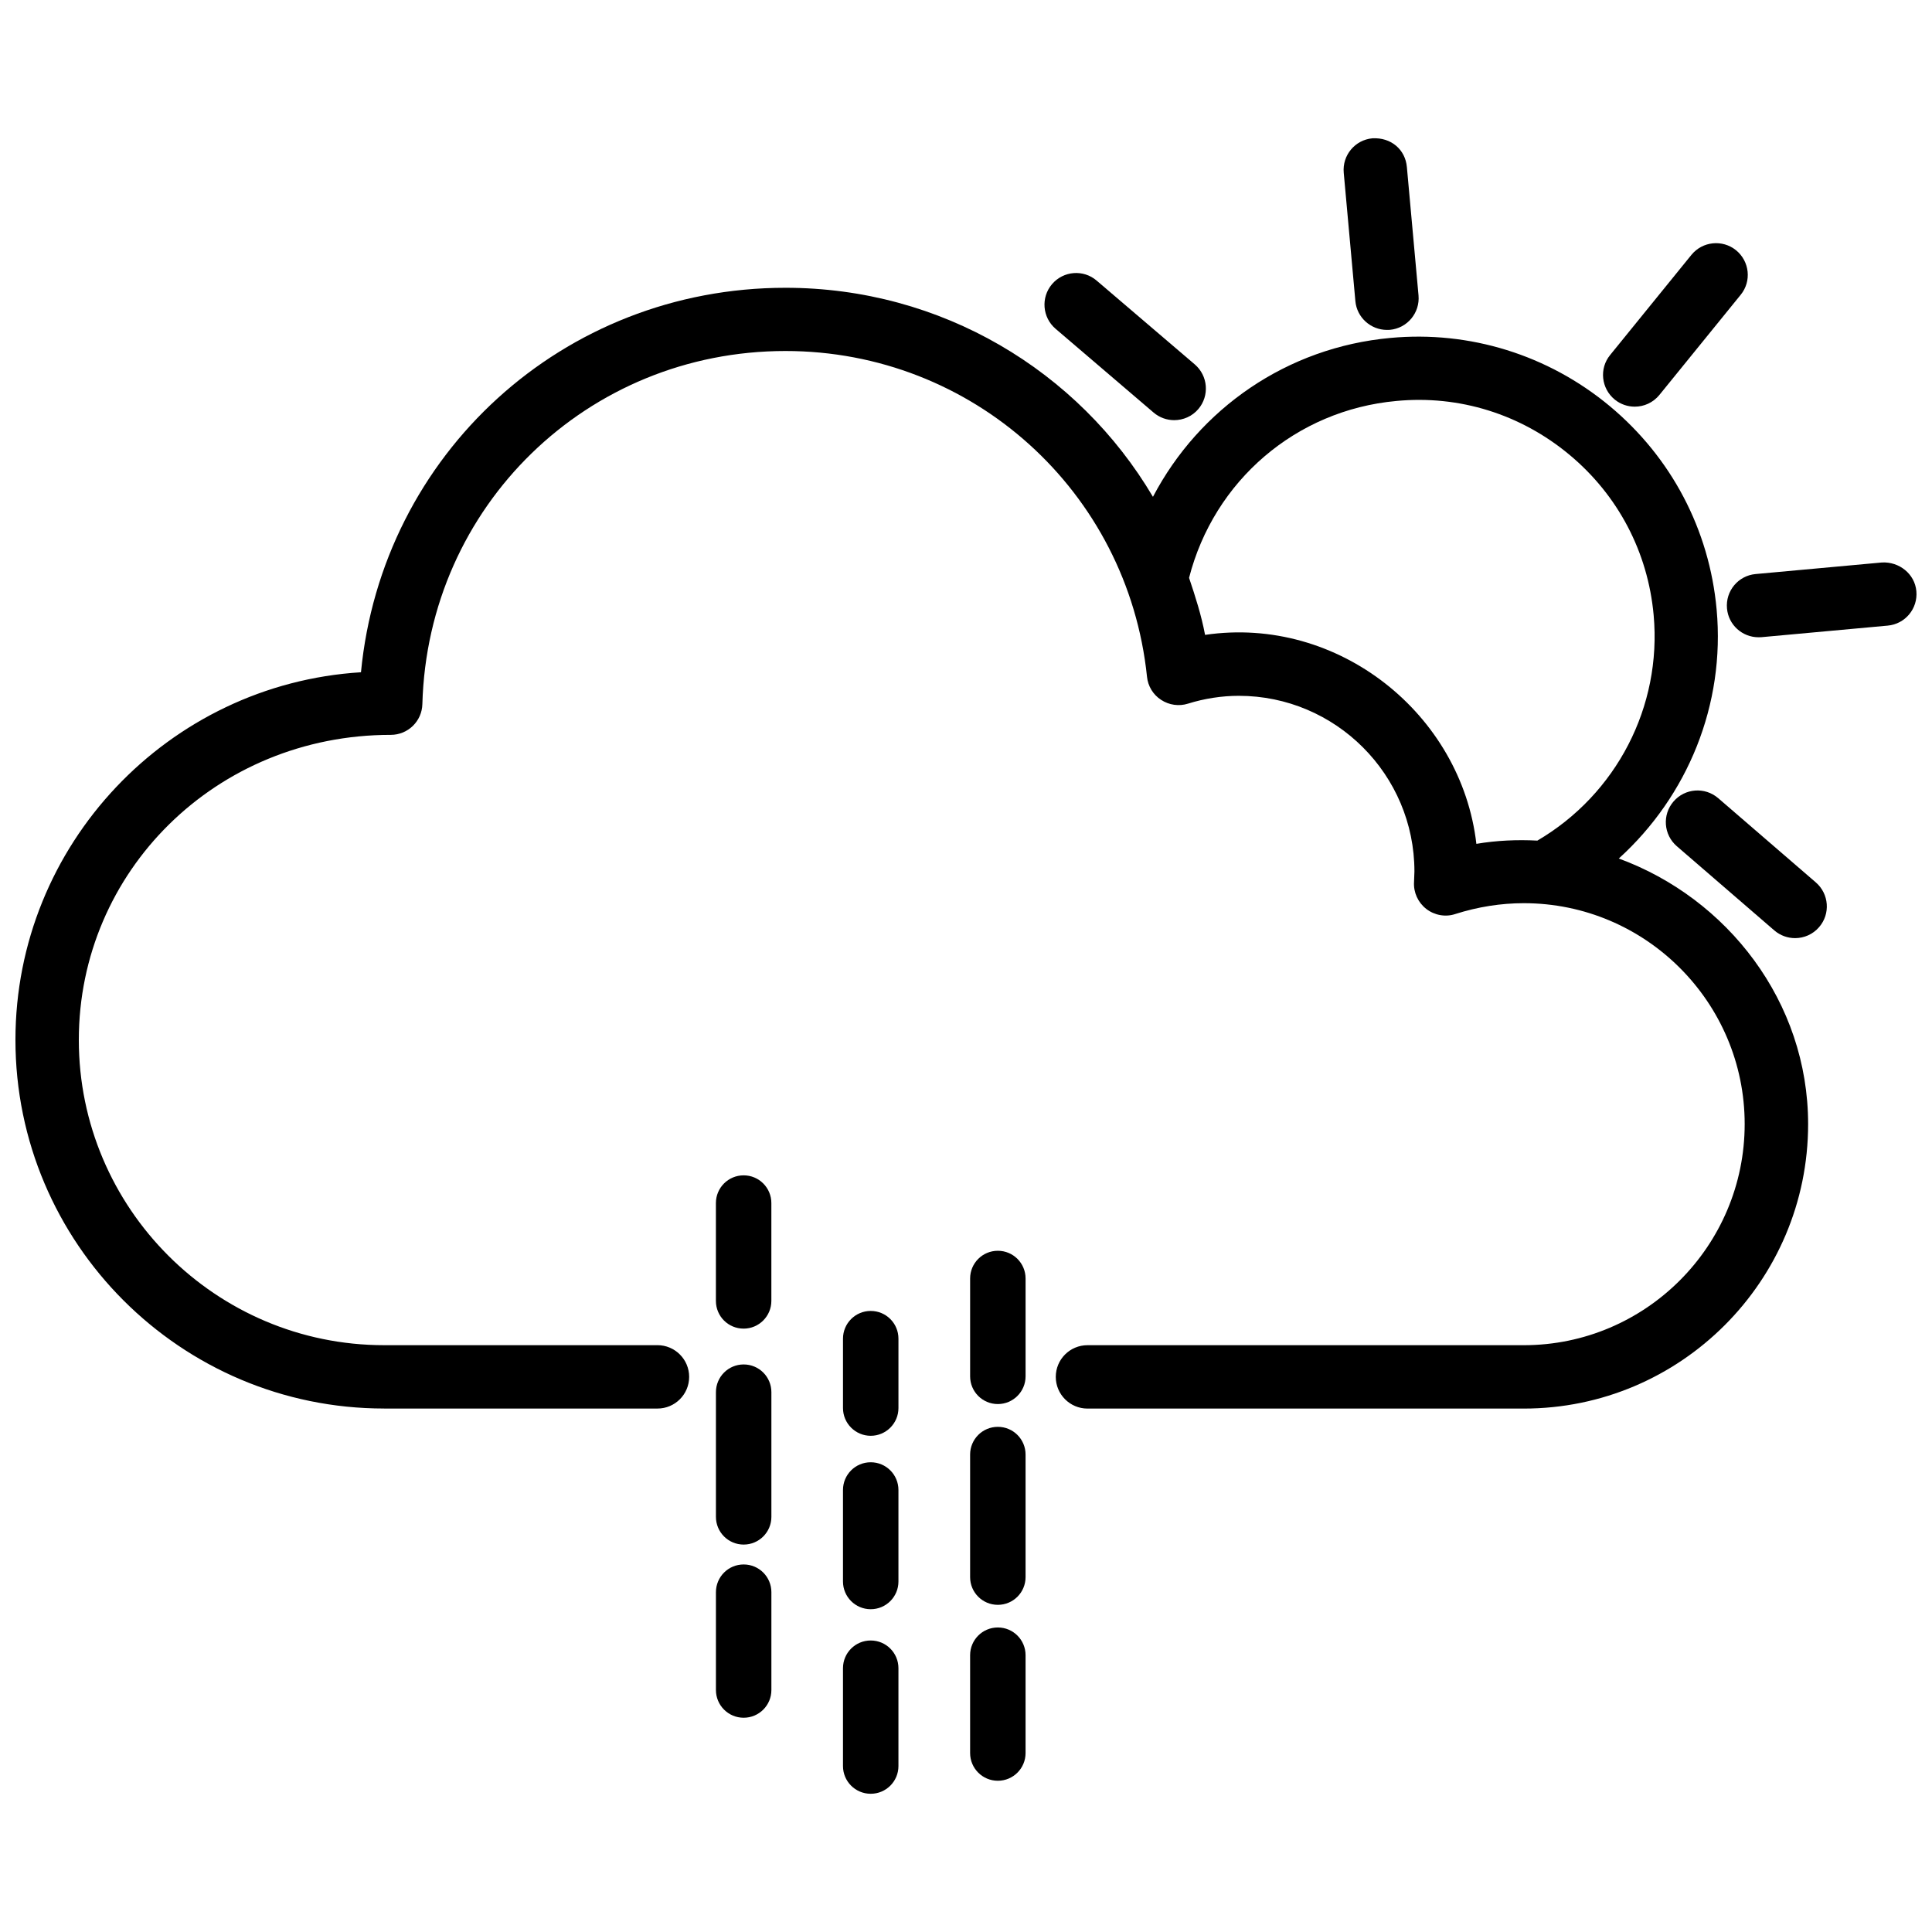 <?xml version="1.0" encoding="UTF-8"?>
<!-- Uploaded to: SVG Repo, www.svgrepo.com, Generator: SVG Repo Mixer Tools -->
<svg width="800px" height="800px" version="1.1" viewBox="144 144 512 512" xmlns="http://www.w3.org/2000/svg">
 <defs>
  <clipPath id="b">
   <path d="m601 293h50.902v20h-50.902z"/>
  </clipPath>
  <clipPath id="a">
   <path d="m148.09 220h475.91v298h-475.91z"/>
  </clipPath>
 </defs>
 <path d="m449.71 253.33c1.574 1.344 3.527 2.016 5.457 2.016 2.371 0 4.746-0.988 6.402-2.938 3-3.527 2.582-8.816-0.945-11.84l-25.984-22.191c-3.527-3.043-8.836-2.602-11.84 0.922-3 3.527-2.582 8.816 0.945 11.84z"/>
 <path d="m511.57 231.43c0.25 0 0.484 0 0.754-0.02 4.617-0.418 8.02-4.512 7.598-9.133l-3.086-34.027c-0.418-4.598-4.156-7.871-9.133-7.598-4.617 0.418-8.02 4.512-7.598 9.133l3.086 34.027c0.402 4.34 4.078 7.617 8.379 7.617z"/>
 <path d="m577.23 251.77c2.434 0 4.848-1.051 6.527-3.106l21.539-26.535c2.938-3.59 2.371-8.879-1.238-11.82-3.59-2.898-8.879-2.371-11.82 1.238l-21.539 26.535c-2.938 3.59-2.371 8.879 1.238 11.82 1.555 1.258 3.426 1.867 5.293 1.867z"/>
 <g clip-path="url(#b)">
  <path d="m601.67 305.24c0.379 4.363 4.055 7.641 8.355 7.641 0.25 0 0.504 0 0.754-0.02l33.48-3.066c4.641-0.418 8.02-4.512 7.598-9.133-0.418-4.598-4.578-7.852-9.133-7.598l-33.48 3.066c-4.594 0.418-7.992 4.488-7.574 9.109z"/>
 </g>
 <path d="m599.34 355.52c-3.547-3.043-8.816-2.625-11.84 0.883-3.023 3.504-2.644 8.797 0.859 11.84l25.863 22.336c1.594 1.363 3.547 2.035 5.5 2.035 2.352 0 4.703-0.988 6.359-2.918 3.043-3.504 2.644-8.797-0.859-11.84z"/>
 <g clip-path="url(#a)">
  <path d="m245.79 517.28h72.445c4.641 0 8.398-3.758 8.398-8.398 0-4.641-3.777-8.398-8.398-8.398l-72.445 0.004c-44.609 0-80.902-36.297-80.902-80.902 0-44.586 36.297-80.84 82.668-80.84 4.555 0 8.27-3.609 8.375-8.164 1.449-52.48 43.727-93.562 96.227-93.562 49.5 0 90.707 37.113 95.809 86.32 0.25 2.5 1.617 4.766 3.738 6.129 2.098 1.387 4.746 1.762 7.117 1.008 4.344-1.363 9.004-2.078 13.457-2.078 25.672 0 46.559 20.887 46.559 46.559l-0.105 2.793c-0.168 2.75 1.051 5.414 3.234 7.117 2.184 1.699 5.121 2.227 7.684 1.363 6.004-1.91 12.113-2.875 18.18-2.875 32.266 0 58.527 26.262 58.527 58.527 0 32.309-26.262 58.609-58.527 58.609h-115.64c-4.641 0-8.398 3.758-8.398 8.398s3.777 8.398 8.398 8.398h115.64c41.543 0 75.34-33.816 75.34-75.383 0-32.477-21.434-59.848-50.172-70.387 18.242-16.543 28.234-40.789 25.926-66-1.93-21.16-11.988-40.285-28.316-53.887-16.352-13.602-37.176-20.027-58.129-18.074-27.414 2.5-50.652 18.703-62.934 42.109-19.754-33.418-56.09-55.398-97.383-55.398-58.988 0-106.95 44.145-112.5 101.89-51.012 3.144-91.57 45.652-91.57 97.422 0 53.887 43.832 97.695 97.695 97.695zm268.26-267.02c16.73-1.594 32.98 3.527 45.867 14.254 12.891 10.727 20.805 25.82 22.316 42.488 2.203 24.266-9.887 47.504-30.816 59.766-5.289-0.273-10.707-0.062-16.164 0.859-3.969-34.406-36.609-60.582-71.898-55.379-0.988-5.227-2.582-10.18-4.242-15.113 6.594-25.695 28.301-44.441 54.938-46.875z"/>
 </g>
 <path d="m341.07 496.1c4.051 0 7.348-3.297 7.348-7.348v-25.926c0-4.051-3.273-7.348-7.348-7.348s-7.348 3.297-7.348 7.348v25.926c0 4.07 3.273 7.348 7.348 7.348z"/>
 <path d="m333.73 545.98c0 4.051 3.273 7.348 7.348 7.348s7.348-3.297 7.348-7.348v-33.039c0-4.051-3.273-7.348-7.348-7.348s-7.348 3.297-7.348 7.348z"/>
 <path d="m333.73 591.87c0 4.051 3.273 7.348 7.348 7.348s7.348-3.297 7.348-7.348v-25.926c0-4.051-3.273-7.348-7.348-7.348s-7.348 3.297-7.348 7.348z"/>
 <path d="m374.75 524.5c4.051 0 7.348-3.297 7.348-7.348v-18.391c0-4.051-3.273-7.348-7.348-7.348-4.074 0-7.348 3.297-7.348 7.348v18.391c0 4.051 3.297 7.348 7.348 7.348z"/>
 <path d="m367.4 563.11c0 4.051 3.273 7.348 7.348 7.348 4.074 0 7.348-3.297 7.348-7.348v-24.246c0-4.051-3.273-7.348-7.348-7.348-4.074 0-7.348 3.297-7.348 7.348z"/>
 <path d="m367.4 612.02c0 4.051 3.273 7.348 7.348 7.348 4.074 0 7.348-3.297 7.348-7.348v-25.926c0-4.051-3.273-7.348-7.348-7.348-4.074 0-7.348 3.297-7.348 7.348z"/>
 <path d="m401.09 608.57c0 4.051 3.273 7.348 7.348 7.348s7.348-3.297 7.348-7.348v-25.926c0-4.051-3.273-7.348-7.348-7.348s-7.348 3.297-7.348 7.348z"/>
 <path d="m401.09 561.95c0 4.051 3.273 7.348 7.348 7.348s7.348-3.297 7.348-7.348v-32.477c0-4.051-3.273-7.348-7.348-7.348s-7.348 3.297-7.348 7.348z"/>
 <path d="m408.44 516.09c4.051 0 7.348-3.297 7.348-7.348v-25.926c0-4.051-3.273-7.348-7.348-7.348s-7.348 3.297-7.348 7.348v25.926c0 4.051 3.273 7.348 7.348 7.348z"/>
</svg>